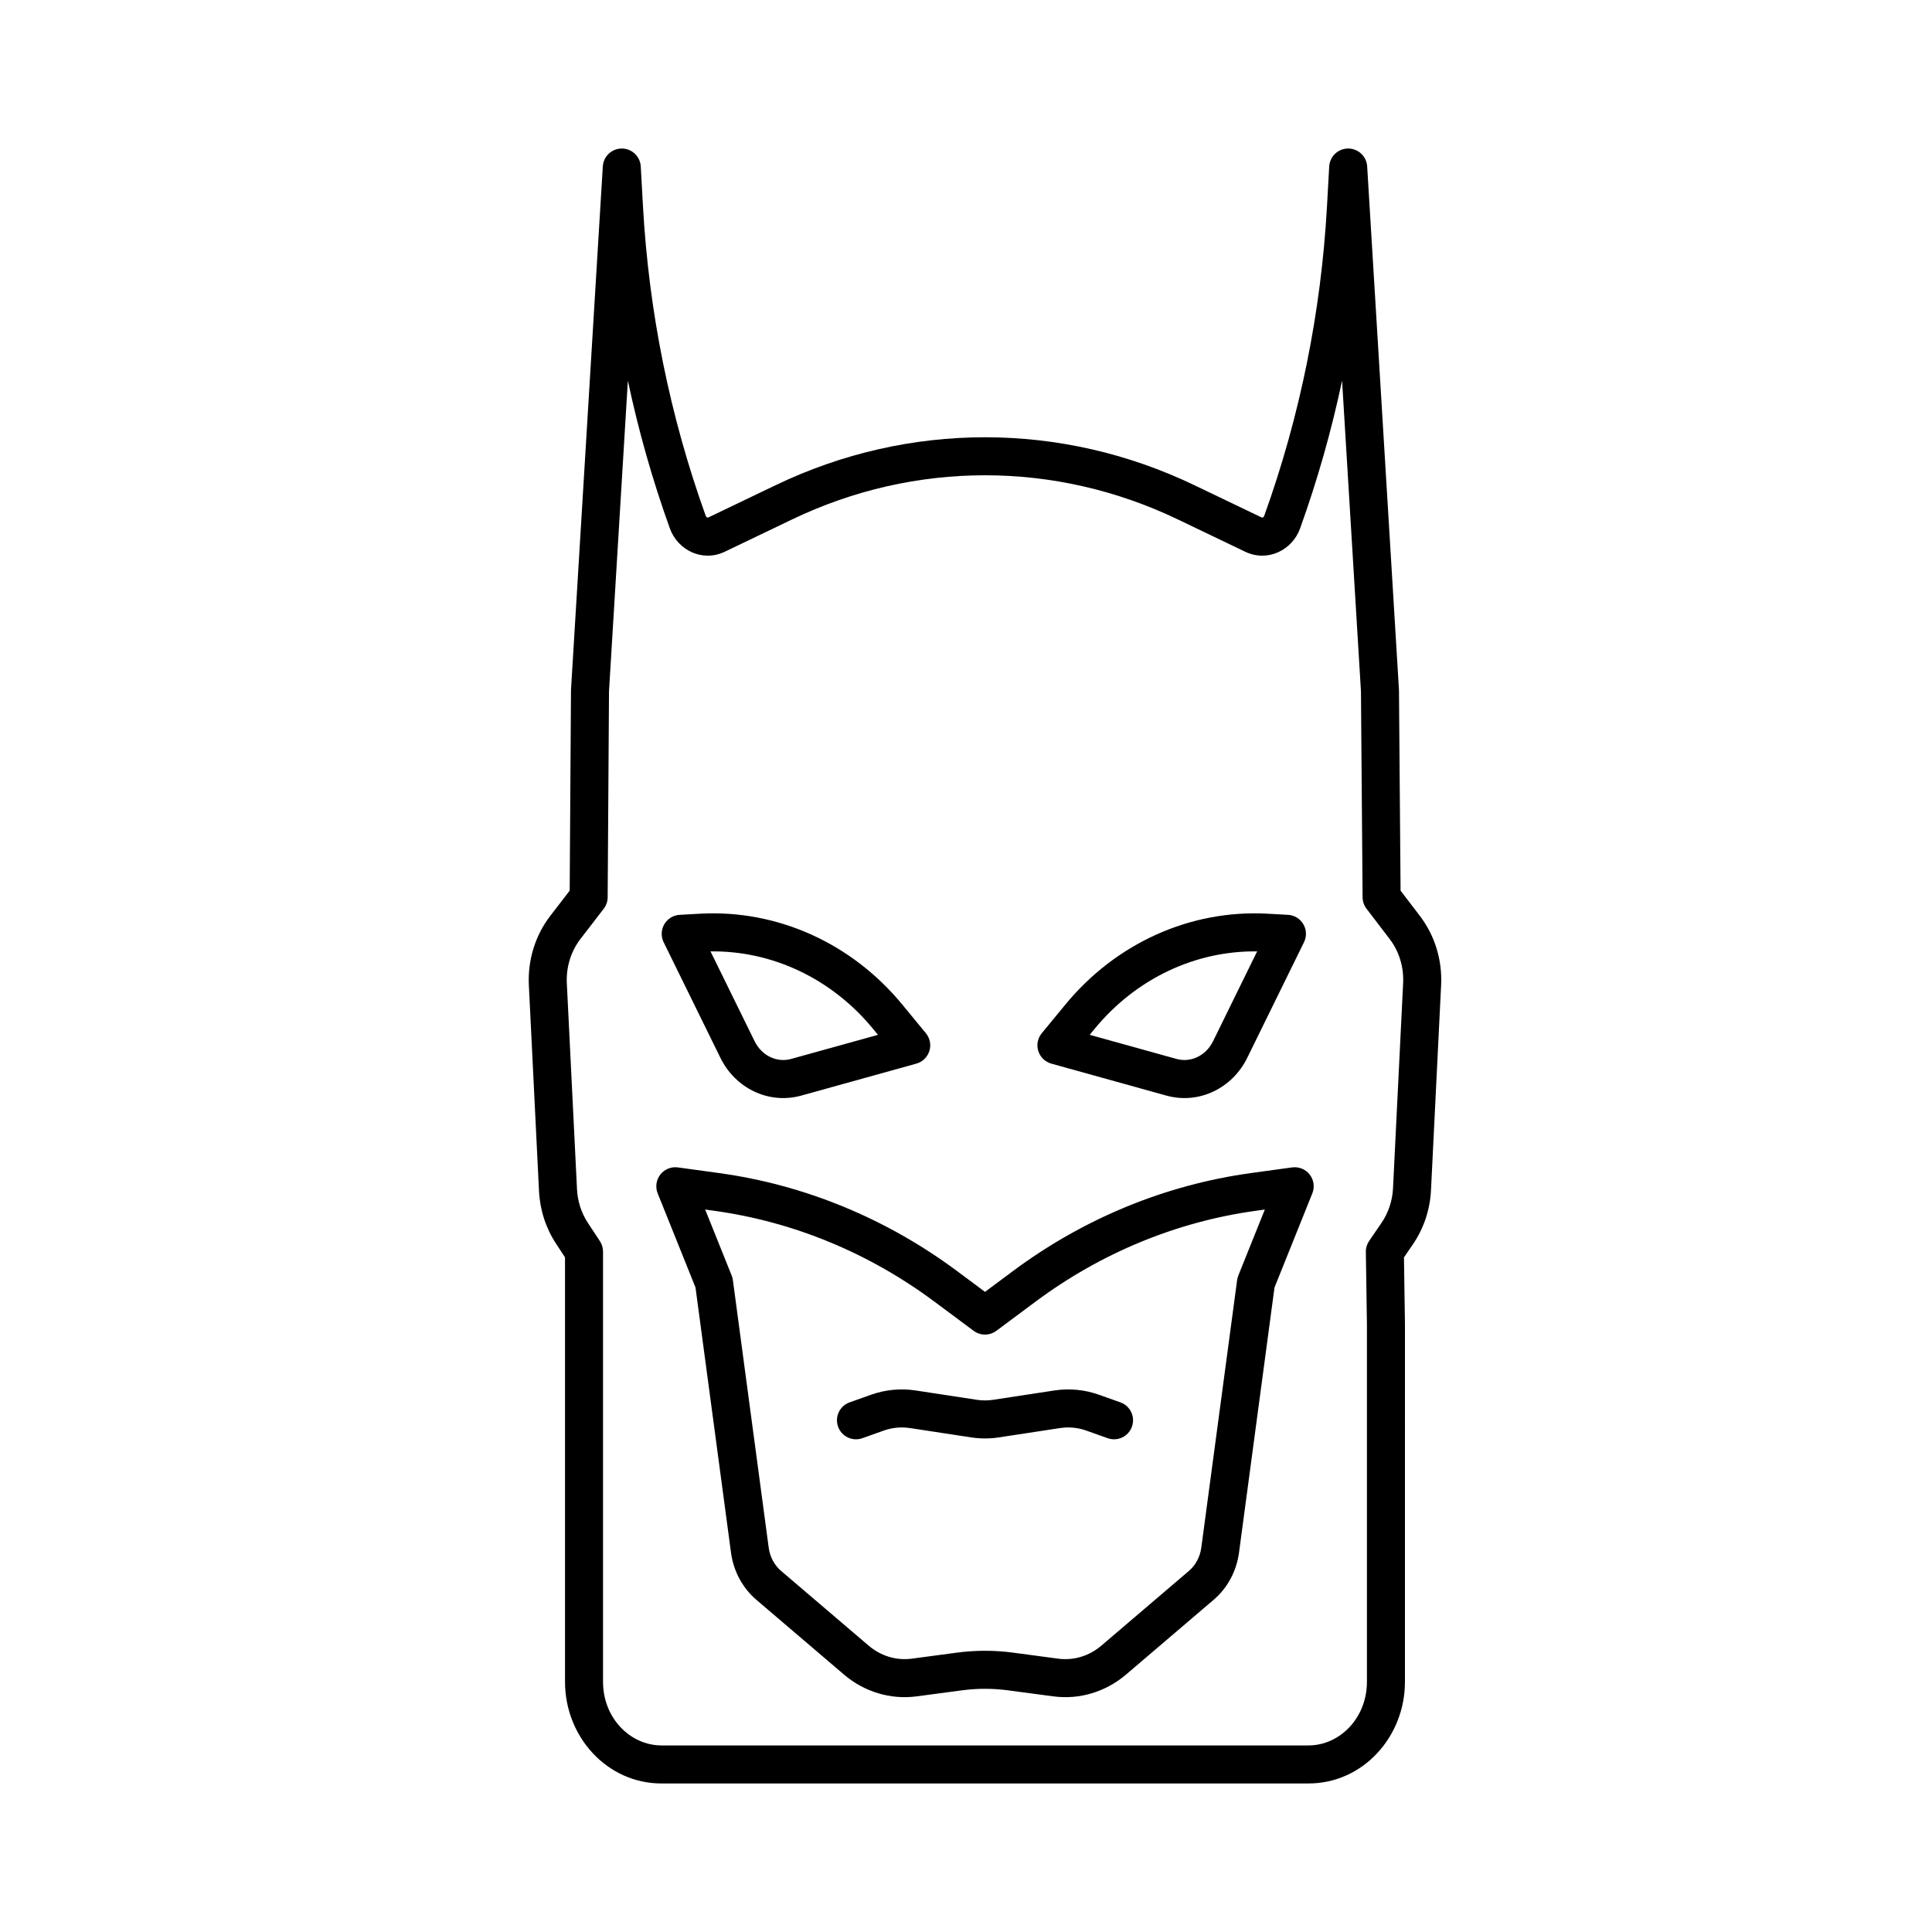 <?xml version="1.0" encoding="UTF-8"?>
<!-- Uploaded to: ICON Repo, www.svgrepo.com, Generator: ICON Repo Mixer Tools -->
<svg fill="#000000" width="800px" height="800px" version="1.1" viewBox="144 144 512 512" xmlns="http://www.w3.org/2000/svg">
 <path d="m308.79 183.36c2.672 0.008 4.871 2.094 5.019 4.762l0.582 10.492c1.559 28.086 7.16 55.742 16.605 82 0.121 0.34 0.312 0.477 0.426 0.527 0.062 0.023 0.109 0.031 0.145 0.031 0.027 0 0.074-0.004 0.145-0.039l17.863-8.566c35.262-16.914 75.652-16.914 110.91 0l17.863 8.566c0.07 0.035 0.117 0.039 0.145 0.039 0.035 0 0.082-0.008 0.145-0.031 0.113-0.051 0.305-0.188 0.426-0.527 9.445-26.258 15.047-53.914 16.605-82l0.582-10.492c0.148-2.668 2.352-4.754 5.019-4.762 2.668-0.008 4.879 2.07 5.043 4.734l8.422 138.63c0.004 0.09 0.008 0.18 0.008 0.266l0.422 53.043 5.129 6.707c3.961 5.188 5.941 11.707 5.617 18.293l-2.684 54.375c-0.254 5.156-1.91 10.145-4.801 14.363l-2.363 3.453 0.266 17.629-0.004 94.855c0 14.559-11.137 26.926-25.555 26.926h-171.48c-14.414 0-25.555-12.367-25.555-26.926v-112.5l-2.387-3.637c-2.707-4.125-4.258-8.949-4.504-13.922l-2.691-54.57c-0.324-6.617 1.676-13.168 5.672-18.363l5.148-6.688 0.344-53.027c0-0.09 0.004-0.184 0.008-0.273l8.426-138.63c0.16-2.664 2.371-4.742 5.039-4.734zm-3.398 143.84-0.355 54.586c-0.004 1.102-0.371 2.168-1.043 3.039l-6.184 8.031c-2.5 3.25-3.805 7.43-3.594 11.723l2.695 54.57c0.156 3.219 1.16 6.297 2.863 8.891l3.211 4.891c0.539 0.824 0.824 1.785 0.824 2.766v114.01c0 9.617 7.234 16.848 15.48 16.848h171.48c8.246 0 15.48-7.231 15.48-16.848v-94.82l-0.285-19.113c-0.02-1.043 0.289-2.062 0.879-2.926l3.269-4.769c1.812-2.648 2.883-5.832 3.051-9.168l2.68-54.375c0.211-4.273-1.082-8.434-3.559-11.676l-6.148-8.047c-0.664-0.867-1.027-1.926-1.035-3.019l-0.434-54.59-5.004-82.332c-2.812 13.297-6.527 26.379-11.117 39.148-2.094 5.82-8.664 9.02-14.555 6.195l-17.863-8.566c-32.508-15.594-69.691-15.594-102.2 0l-17.859 8.566c-5.894 2.824-12.465-0.375-14.555-6.195-4.594-12.77-8.309-25.852-11.121-39.148zm24.133 58.941c20.469-1.125 40.195 7.805 53.586 24.074l6.262 7.606c1.086 1.316 1.43 3.09 0.918 4.715-0.516 1.629-1.816 2.883-3.457 3.34l-30.477 8.465c-8.656 2.402-17.488-1.953-21.434-9.988l-15.051-30.66c-0.742-1.52-0.68-3.309 0.176-4.766 0.855-1.461 2.383-2.394 4.07-2.484zm2.769 9.988 11.676 23.785c1.961 3.992 6.031 5.734 9.691 4.715l23.008-6.387-1.336-1.625c-10.953-13.301-26.699-20.703-43.039-20.488zm144.86 0c-16.336-0.215-32.086 7.188-43.039 20.488l-1.332 1.625 23.008 6.387c3.66 1.02 7.731-0.723 9.691-4.715zm-50.816 14.086c13.395-16.27 33.121-25.199 53.586-24.074l5.406 0.301c1.691 0.09 3.219 1.023 4.074 2.484 0.852 1.457 0.918 3.246 0.172 4.766l-15.051 30.66c-3.945 8.035-12.773 12.391-21.434 9.988l-30.473-8.465c-1.645-0.457-2.945-1.711-3.457-3.34-0.516-1.625-0.168-3.398 0.914-4.715zm-107.34 45.051c1.102-1.414 2.879-2.133 4.656-1.891l10.934 1.504c22.707 3.125 44.348 12.055 63.082 25.996l7.367 5.484 7.367-5.484c18.734-13.941 40.375-22.871 63.082-25.996l10.934-1.504c1.781-0.242 3.555 0.477 4.66 1.891 1.102 1.418 1.371 3.312 0.703 4.981l-10.027 24.953-9.406 70.266c-0.648 4.856-3.019 9.34-6.719 12.496l-23.199 19.801c-5.383 4.594-12.344 6.719-19.301 5.789l-11.973-1.594c-4.066-0.543-8.176-0.543-12.242 0l-11.973 1.594c-6.953 0.93-13.918-1.195-19.297-5.789l-23.203-19.801c-3.699-3.156-6.066-7.641-6.719-12.496l-9.406-70.266-10.027-24.953c-0.668-1.668-0.398-3.562 0.707-4.981zm11.879 9.273 7.023 17.488c0.156 0.387 0.266 0.793 0.32 1.207l9.492 70.895c0.332 2.496 1.539 4.688 3.273 6.168l23.199 19.801c3.269 2.789 7.387 4.004 11.426 3.469l11.973-1.598c4.949-0.66 9.957-0.66 14.906 0l11.973 1.598c4.039 0.535 8.156-0.68 11.426-3.469l23.199-19.801c1.734-1.48 2.941-3.672 3.273-6.168l9.492-70.895c0.059-0.414 0.164-0.82 0.32-1.207l7.023-17.488-2.336 0.324c-20.988 2.887-41.039 11.145-58.441 24.098l-10.375 7.719c-1.785 1.328-4.231 1.328-6.016 0l-10.375-7.719c-17.402-12.953-37.449-21.211-58.441-24.098zm54.258 57.91c-2.324-0.352-4.699-0.125-6.941 0.672l-5.664 2.016c-2.621 0.93-5.504-0.438-6.434-3.062-0.934-2.621 0.438-5.5 3.059-6.434l5.664-2.016c3.801-1.352 7.856-1.742 11.836-1.137l16.242 2.477c1.418 0.215 2.863 0.215 4.285 0l16.238-2.477c3.981-0.605 8.035-0.215 11.836 1.137l5.664 2.016c2.621 0.934 3.992 3.812 3.059 6.434-0.93 2.625-3.812 3.992-6.434 3.062l-5.664-2.016c-2.242-0.797-4.617-1.023-6.941-0.672l-16.242 2.477c-2.426 0.371-4.894 0.371-7.32 0z" fill-rule="evenodd"/>
</svg>